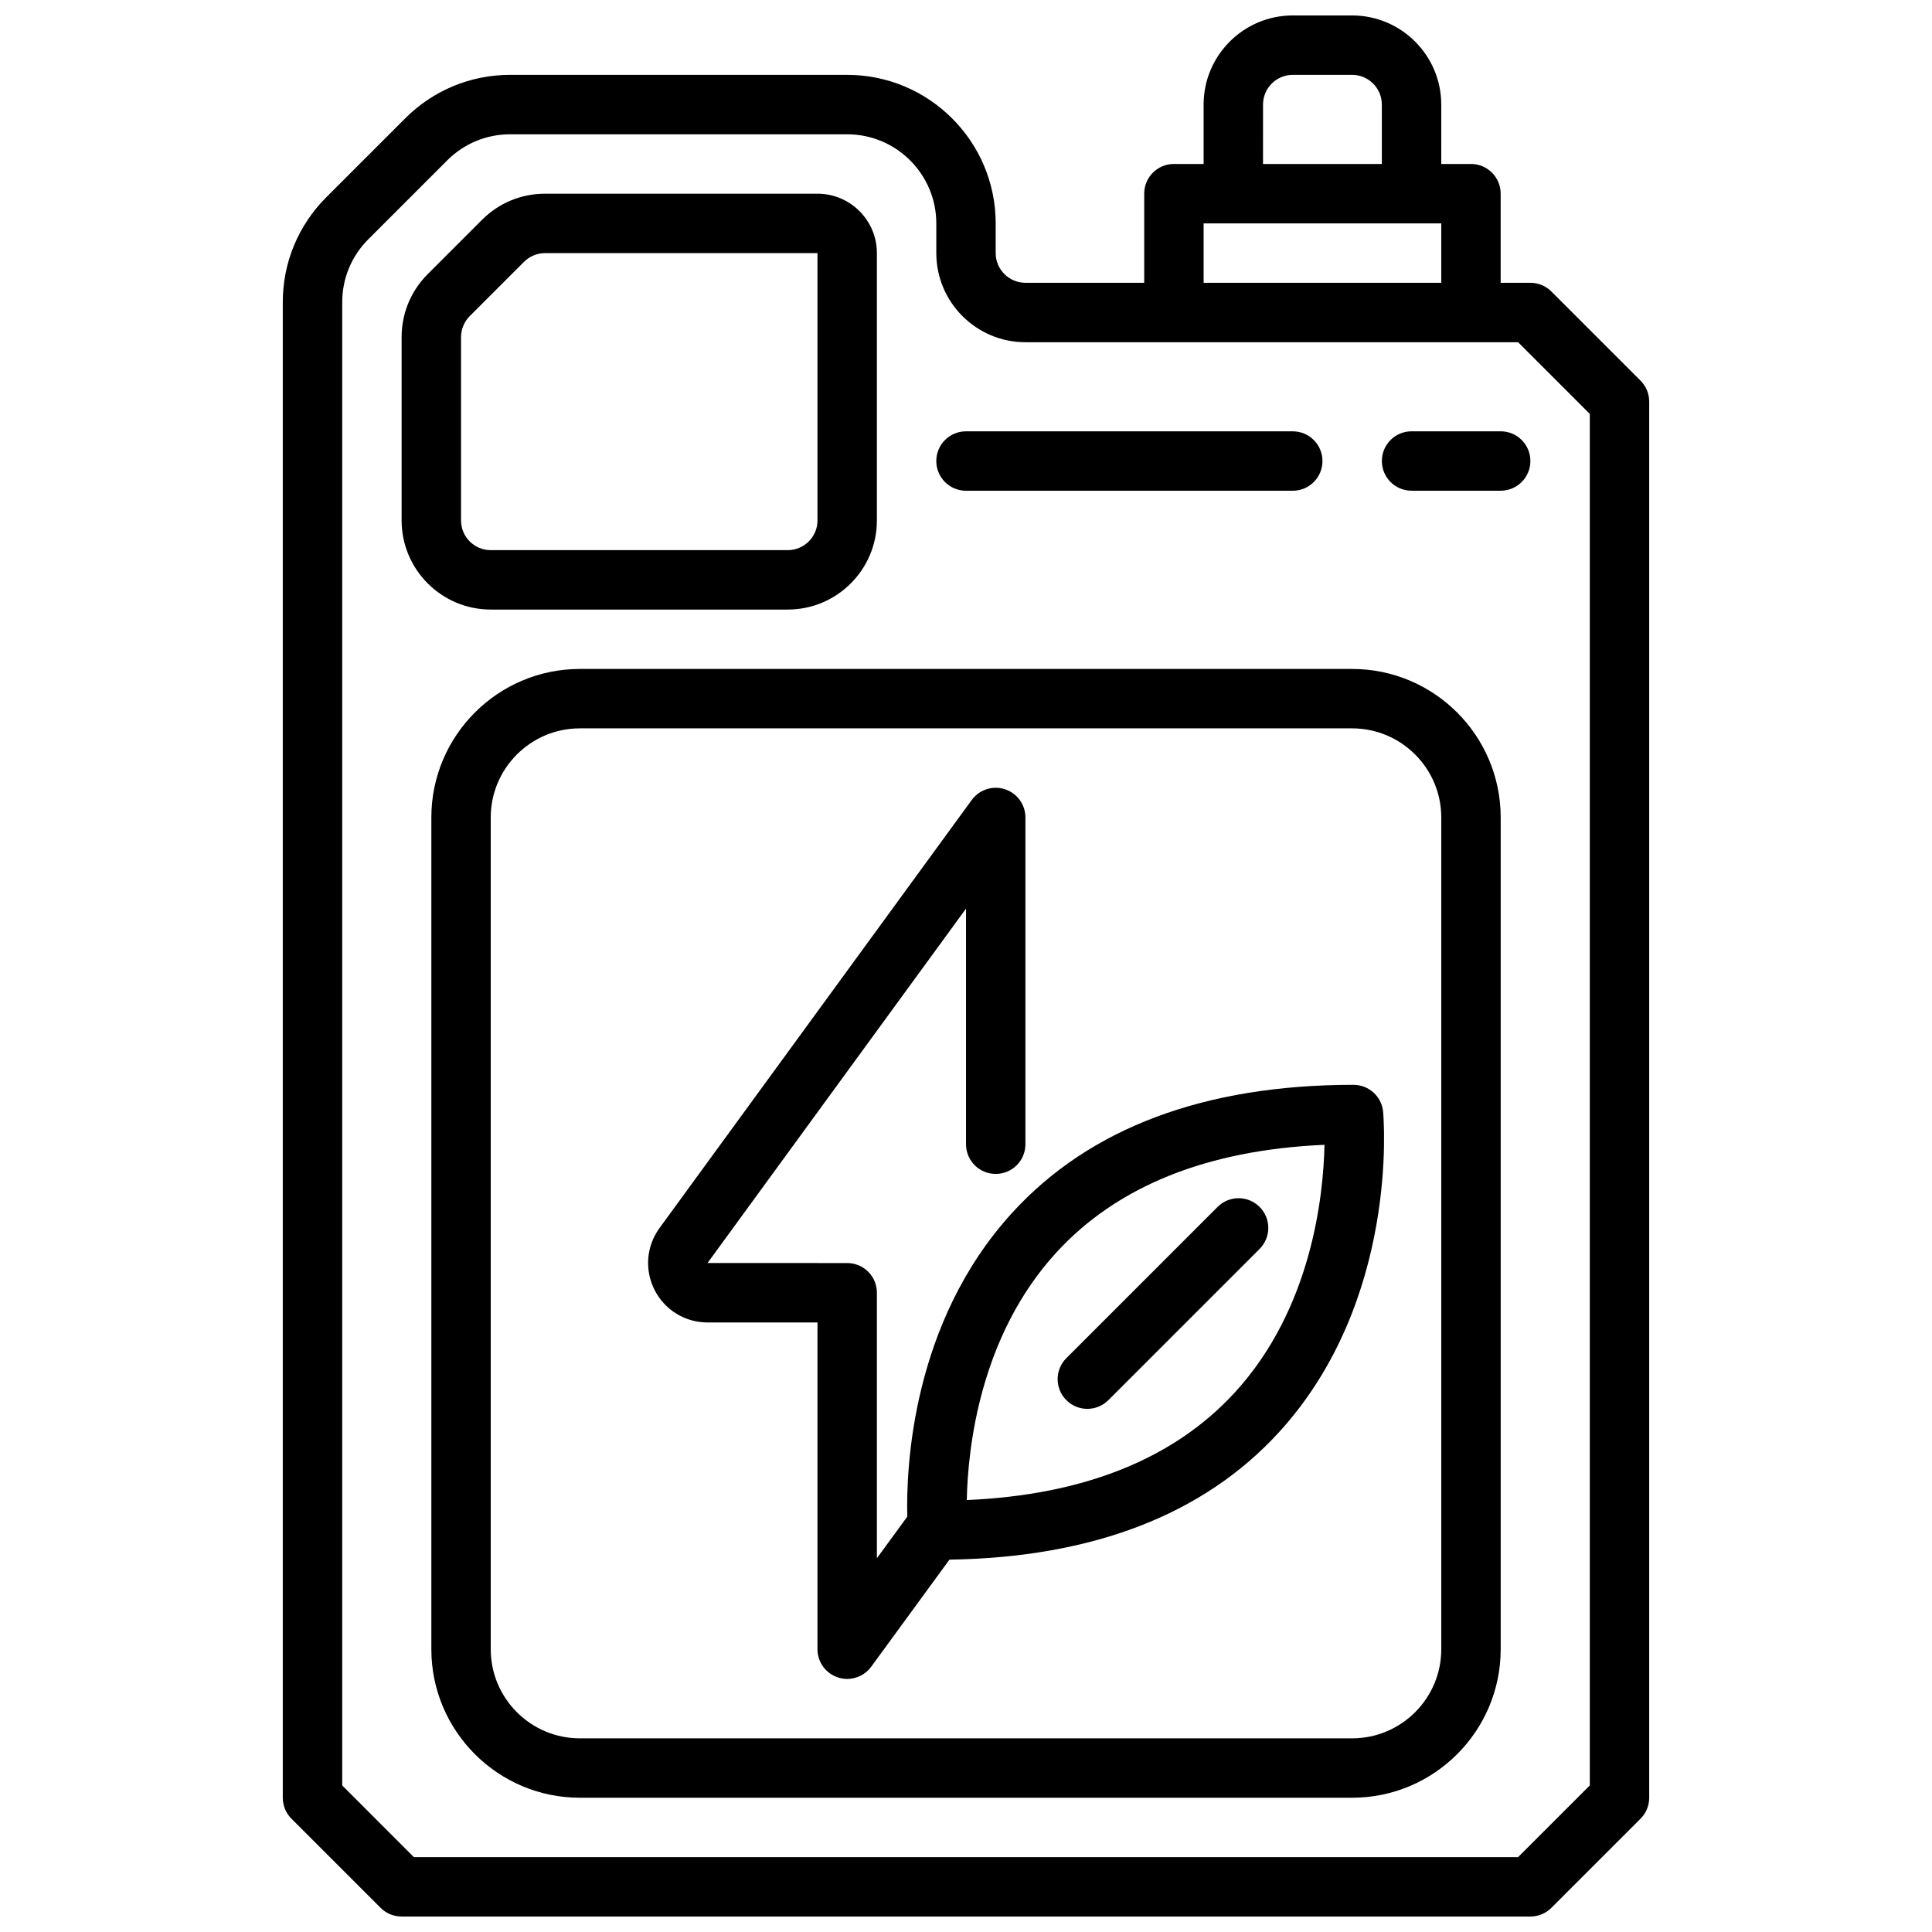 <?xml version="1.0" encoding="UTF-8"?>
<!-- Uploaded to: SVG Repo, www.svgrepo.com, Generator: SVG Repo Mixer Tools -->
<svg width="800px" height="800px" version="1.1" viewBox="144 144 512 512" xmlns="http://www.w3.org/2000/svg">
 <defs>
  <clipPath id="a">
   <path d="m218 148.09h364v503.81h-364z"/>
  </clipPath>
 </defs>
 <g clip-path="url(#a)">
  <path d="m555.13 221.25c-1.473-1.48-3.473-2.309-5.566-2.309h-7.871v-23.617c0-4.352-3.519-7.871-7.871-7.871h-7.871l-0.004-15.742c0-13.02-10.598-23.617-23.617-23.617h-15.742c-13.02 0-23.617 10.598-23.617 23.617v15.742h-7.871c-4.352 0-7.871 3.519-7.871 7.871v23.617h-31.488c-4.344 0-7.871-3.527-7.871-7.871v-7.871c0-21.703-17.656-39.359-39.359-39.359l-89.293-0.004c-10.516 0-20.402 4.102-27.836 11.531l-20.906 20.906c-7.434 7.438-11.535 17.324-11.535 27.84v396.3c0 2.094 0.828 4.094 2.305 5.566l23.617 23.617c1.473 1.48 3.473 2.305 5.566 2.305h299.14c2.094 0 4.094-0.828 5.566-2.305l23.617-23.617c1.477-1.473 2.305-3.473 2.305-5.566v-369.98c0-2.094-0.828-4.094-2.305-5.566zm-76.414-49.539c0-4.344 3.527-7.871 7.871-7.871h15.742c4.344 0 7.871 3.527 7.871 7.871v15.742h-31.488zm-15.742 31.488h62.977v15.742h-62.977zm102.34 413.96-19.004 19.004h-292.62l-19-19.004v-393.04c0-6.312 2.457-12.25 6.918-16.703l20.906-20.906c4.465-4.465 10.395-6.922 16.707-6.922h89.293c13.02 0 23.617 10.598 23.617 23.617v7.871c0 13.02 10.598 23.617 23.617 23.617h130.57l19 19z"/>
 </g>
 <path d="m352.77 305.54c13.02 0 23.617-10.598 23.617-23.617v-70.848c0-8.684-7.062-15.742-15.742-15.742h-72.203c-6.305 0-12.242 2.457-16.695 6.918l-14.391 14.391c-4.465 4.453-6.922 10.391-6.922 16.695v48.586c0 13.02 10.598 23.617 23.617 23.617zm-86.59-23.617v-48.586c0-2.07 0.836-4.102 2.305-5.566l14.391-14.391c1.473-1.469 3.496-2.305 5.566-2.305h72.199v70.848c0 4.344-3.527 7.871-7.871 7.871h-78.719c-4.348 0-7.871-3.527-7.871-7.871z"/>
 <path d="m502.34 321.28h-204.67c-21.703 0-39.359 17.656-39.359 39.359v220.42c0 21.703 17.656 39.359 39.359 39.359h204.67c21.703 0 39.359-17.656 39.359-39.359v-220.42c0-21.703-17.656-39.359-39.359-39.359zm23.613 259.78c0 13.02-10.598 23.617-23.617 23.617h-204.67c-13.02 0-23.617-10.598-23.617-23.617v-220.42c0-13.02 10.598-23.617 23.617-23.617h204.67c13.02 0 23.617 10.598 23.617 23.617z"/>
 <path d="m502.7 431.49c-39.484 0-69.926 11.406-90.473 33.922-26.656 29.191-28.109 67.715-27.789 80.516l-8.051 11.016v-70.352c0-4.352-3.519-7.871-7.871-7.871l-37.016-0.008 68.504-93.922v62.441c0 4.352 3.519 7.871 7.871 7.871 4.352 0 7.871-3.519 7.871-7.871v-86.594c0-3.41-2.188-6.422-5.434-7.484-3.219-1.047-6.785 0.094-8.793 2.852l-82.742 113.44c-3.504 4.816-4 11.109-1.301 16.422 2.703 5.301 8.082 8.598 14.039 8.598h29.125v86.594c0 3.41 2.188 6.422 5.422 7.477 0.812 0.27 1.633 0.395 2.453 0.395 2.457 0 4.84-1.156 6.359-3.227l20.734-28.379c37.934-0.598 67.367-11.902 87.363-33.801 31.723-34.746 27.75-82.844 27.566-84.875-0.367-4.047-3.769-7.156-7.84-7.156zm-31.445 81.512c-16.129 17.602-40.012 27.184-71.047 28.527 0.277-13.609 3.402-43.422 23.742-65.613 16.137-17.602 40.012-27.184 71.055-28.527-0.293 13.621-3.41 43.422-23.75 65.613z"/>
 <path d="m432.16 517.36c2.016 0 4.031-0.77 5.566-2.305l40.078-40.078c3.078-3.078 3.078-8.055 0-11.133s-8.055-3.078-11.133 0l-40.078 40.078c-3.078 3.078-3.078 8.055 0 11.133 1.535 1.539 3.551 2.305 5.566 2.305z"/>
 <path d="m400 274.05h86.594c4.352 0 7.871-3.519 7.871-7.871 0-4.352-3.519-7.871-7.871-7.871l-86.594-0.004c-4.352 0-7.871 3.519-7.871 7.871-0.004 4.356 3.516 7.875 7.871 7.875z"/>
 <path d="m518.08 258.3c-4.352 0-7.871 3.519-7.871 7.871s3.519 7.871 7.871 7.871h23.617c4.352 0 7.871-3.519 7.871-7.871s-3.519-7.871-7.871-7.871z"/>
</svg>